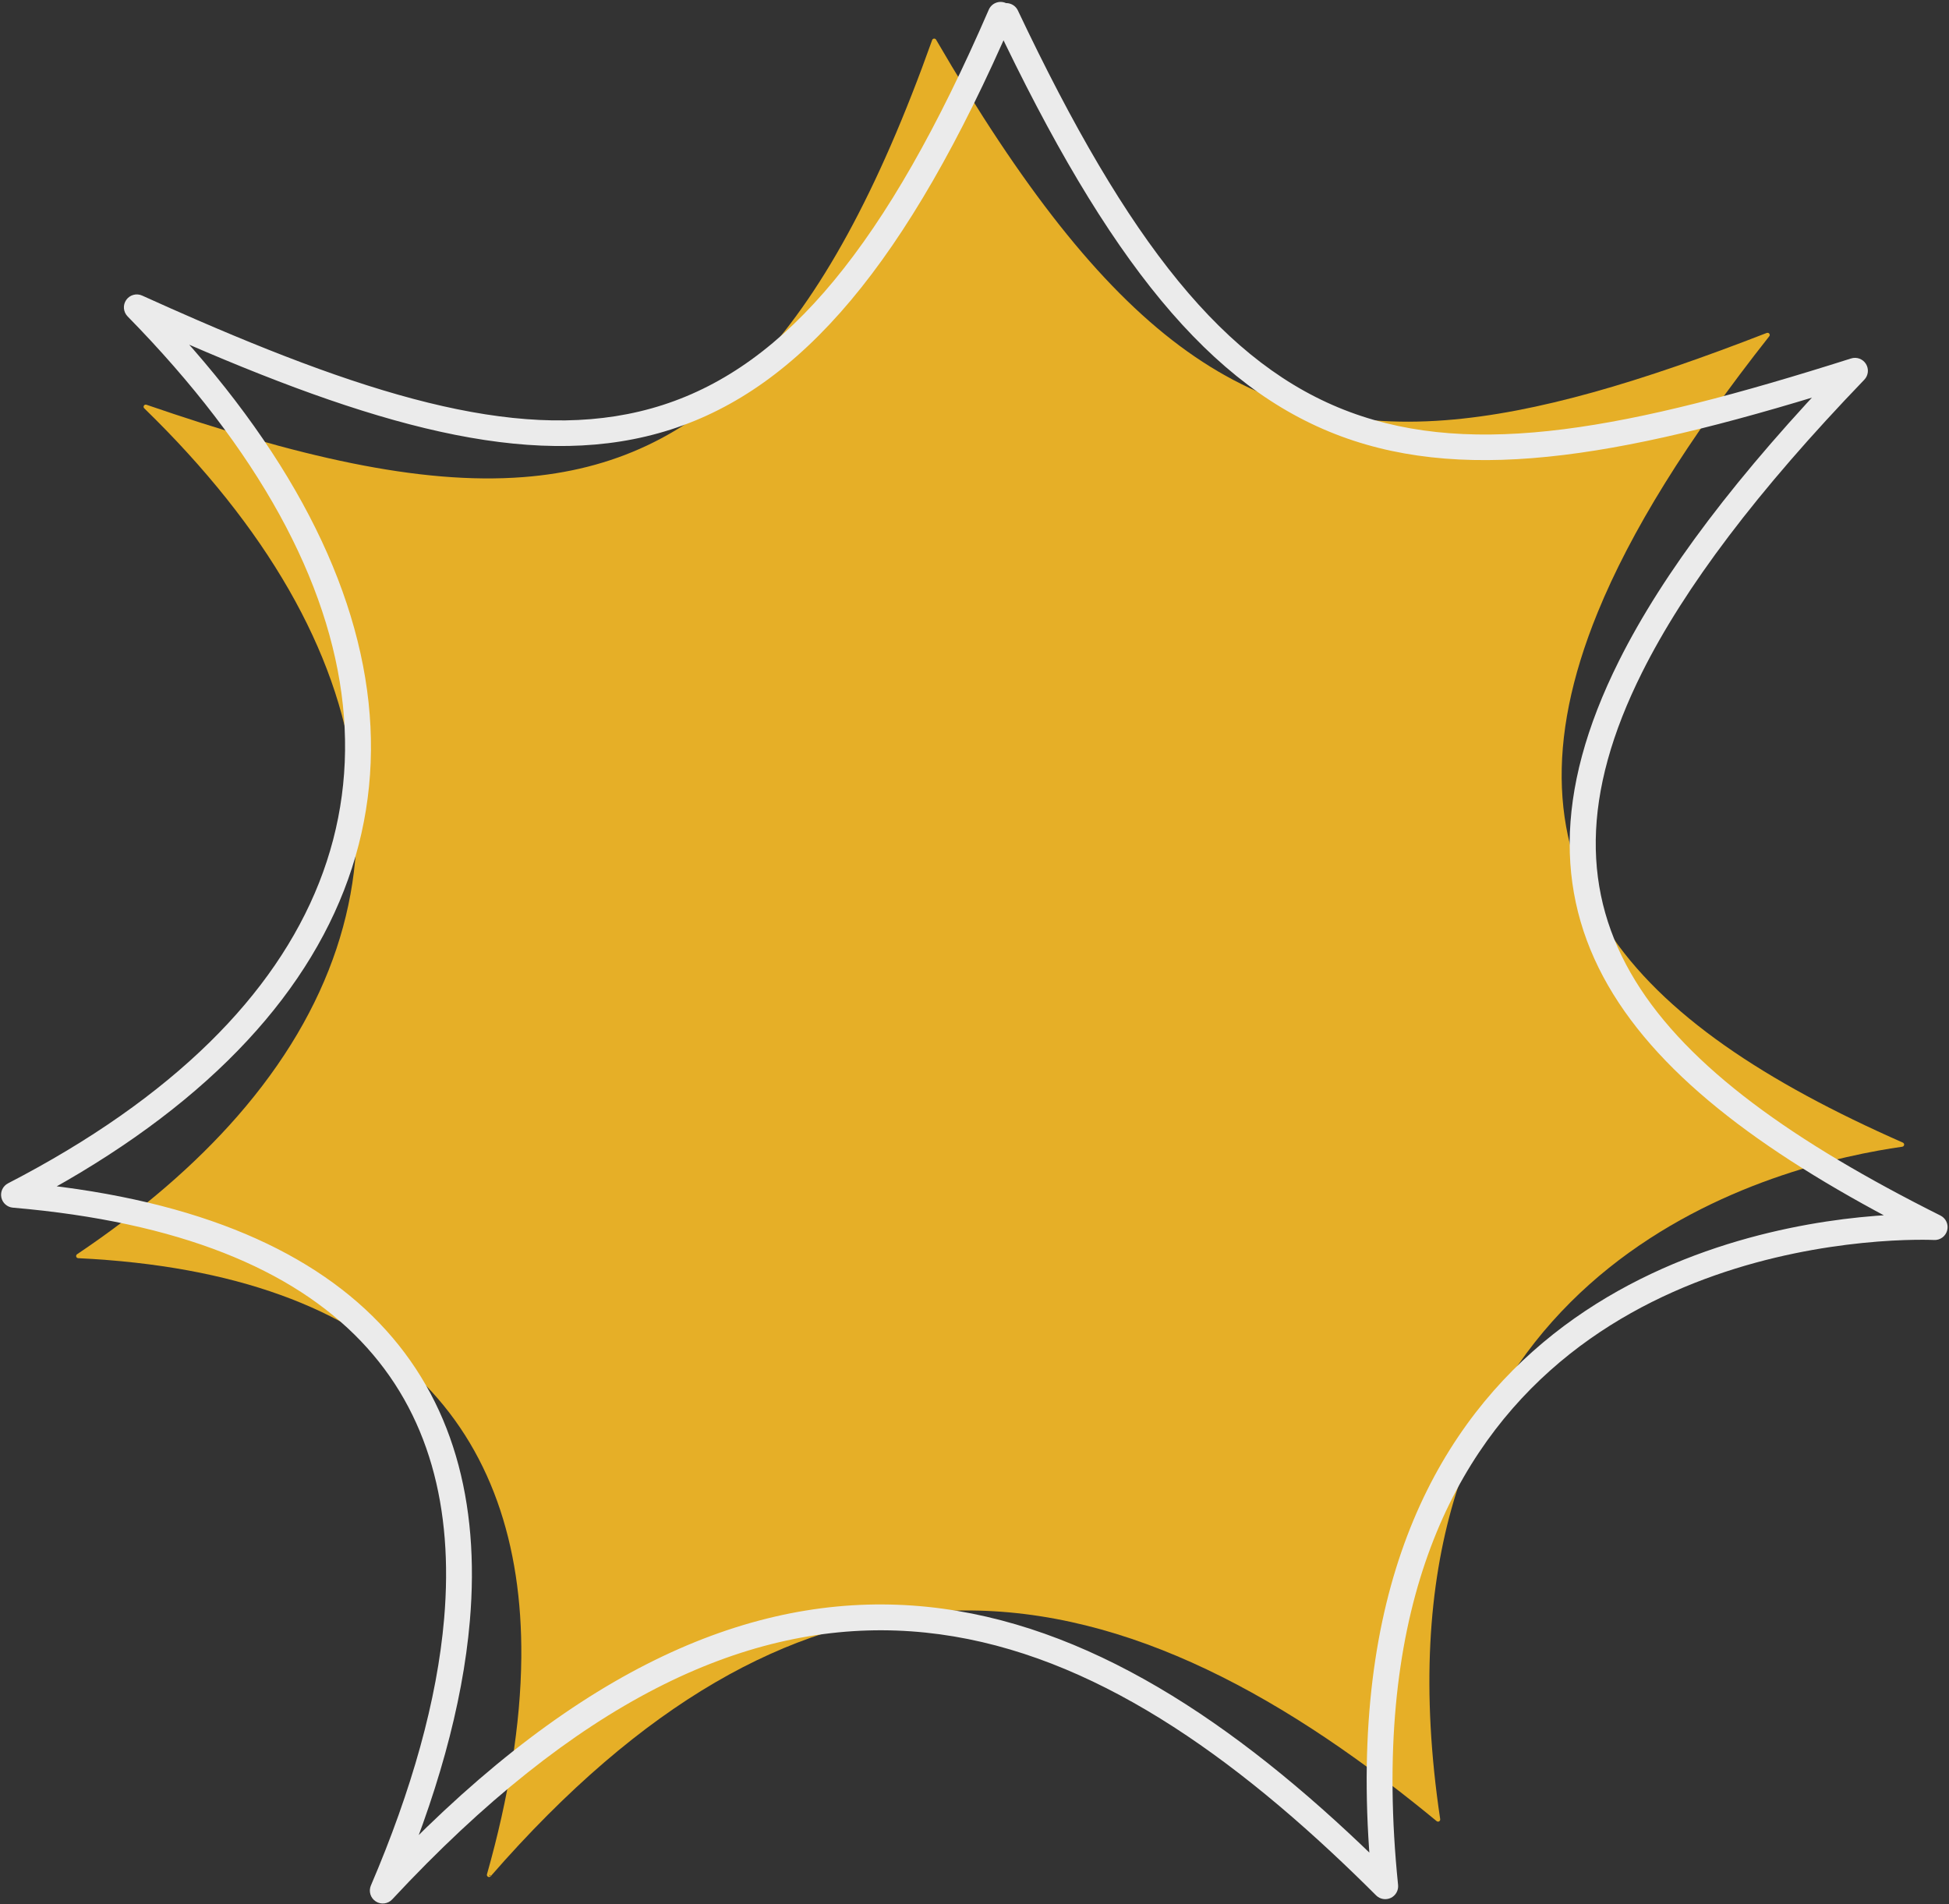 <svg xmlns="http://www.w3.org/2000/svg" xmlns:xlink="http://www.w3.org/1999/xlink" fill="#000000" height="182.4" preserveAspectRatio="xMidYMid meet" viewBox="272.1 599.3 186.7 182.4" width="186.7"><rect x="272.1" y="599.3" width="186.7" height="182.4" fill="#333333" stroke="none"/><g><g fill="#e6af27" id="change1_1"><path d="M318.951,778.882L319.099,778.925L319.034,779C319.025,778.97,318.999,778.931,318.947,778.882 Z M318.962,779.084L318.962,779.085L318.961,779.084 Z M361.572,602.998C361.491,603.004,361.421,603.057,361.394,603.134C351.056,632.124,339.207,643.691,322.227,644.998C312.248,645.767,300.467,642.996,286.13,638.067L286.048,638.056L286.045,638.057C285.964,638.062,285.894,638.115,285.867,638.191C285.839,638.268,285.859,638.353,285.917,638.409C309.471,661.312,312.787,685.682,294.834,706.227C290.782,710.864,285.662,715.284,279.483,719.434C279.406,719.486,279.373,719.583,279.404,719.672C279.433,719.758,279.516,719.813,279.606,719.81L279.603,719.811C309.754,721.271,322.225,736.251,322.038,758.056C321.982,764.479,320.83,771.462,318.748,778.823L318.748,778.824C318.741,778.846,318.738,778.87,318.74,778.895L318.741,778.896C318.744,778.937,318.76,778.977,318.787,779.01C318.806,779.033,318.829,779.051,318.855,779.064L318.852,779.065C318.873,779.075,318.897,779.082,318.922,779.085C318.935,779.087,318.947,779.087,318.959,779.086C318.968,779.085,318.977,779.084,318.985,779.082L318.982,779.083C319.028,779.074,319.07,779.05,319.101,779.014C333.738,762.213,347.773,754.727,361.352,753.681C377.256,752.457,392.594,760.06,407.614,772.023C408.317,772.583,409.023,773.155,409.724,773.734C409.765,773.768,409.818,773.784,409.871,773.78L409.872,773.781C409.929,773.776,409.982,773.748,410.017,773.703C410.053,773.659,410.068,773.601,410.06,773.544C402.671,724.105,436.77,712.266,452.042,709.504C452.862,709.356,453.617,709.235,454.322,709.135L454.351,709.128L454.356,709.127C454.439,709.102,454.497,709.029,454.503,708.942C454.508,708.856,454.459,708.776,454.38,708.741C428.08,697.153,414.979,682.877,425.135,657.984C428.297,650.233,433.703,641.491,441.582,631.509C441.628,631.452,441.639,631.374,441.612,631.305C441.584,631.237,441.522,631.188,441.449,631.178L441.445,631.177L441.341,631.189C429.27,635.881,419.302,638.875,410.583,639.546C391.363,641.027,378.135,631.231,361.769,603.099C361.729,603.031,361.654,602.991,361.575,602.997 Z"></path></g><g fill="#ebebeb" id="change2_1"><path d="M369.087,601.213L369.087,601.213C348.883,647.842,328.378,648.848,290.029,632.232L290.029,632.232C288.291,631.478,286.509,630.686,284.695,629.864L286.089,627.871C311.753,654.035,314.661,680.548,293.905,700.907L293.905,700.907C288.716,705.998,282.073,710.67,274.007,714.839L273.545,712.507C306.588,715.338,319.064,731.743,317.11,754.543L317.11,754.543C316.413,762.68,313.885,771.573,309.903,780.871L307.861,779.541C344.374,740.301,374.117,749.58,401.297,774.871L401.297,774.871C402.762,776.235,404.219,777.643,405.67,779.094L403.565,780.095C398.141,727.121,434.411,717.515,450.233,715.895L450.233,715.895C454.602,715.447,457.449,715.596,457.495,715.599L456.876,717.94C428.601,703.782,414.411,688.111,427.199,662.573L427.199,662.573C431.412,654.158,438.534,644.725,448.903,633.955L450.168,635.992C406.523,649.841,389.104,647.268,367.371,601.364C367.079,600.747,367.342,600.009,367.96,599.717C368.577,599.424,369.315,599.688,369.607,600.306L369.607,600.306C390.711,644.88,406.718,647.184,449.42,633.634C449.959,633.462,450.546,633.679,450.845,634.16C451.143,634.641,451.077,635.263,450.685,635.671L450.685,635.671C440.405,646.349,433.469,655.576,429.411,663.681L429.411,663.681C417.657,687.154,429.867,701.649,457.983,715.728C458.507,715.99,458.775,716.584,458.625,717.15C458.476,717.717,457.949,718.1,457.364,718.069L457.364,718.069C457.41,718.072,454.696,717.925,450.485,718.356L450.485,718.356C435.227,719.918,400.811,728.906,406.026,779.843C406.08,780.363,405.8,780.861,405.327,781.086C404.854,781.311,404.291,781.213,403.921,780.844L403.921,780.844C402.489,779.412,401.053,778.024,399.611,776.683L399.611,776.683C373.174,752.082,345.031,743.227,309.672,781.226C309.262,781.667,308.595,781.748,308.091,781.42C307.587,781.092,307.392,780.449,307.629,779.897L307.629,779.897C311.541,770.76,313.977,762.131,314.645,754.332L314.645,754.332C316.457,733.18,305.322,717.713,273.334,714.972C272.785,714.925,272.333,714.521,272.226,713.98C272.119,713.44,272.382,712.894,272.871,712.641L272.871,712.641C280.765,708.561,287.193,704.026,292.173,699.141L292.173,699.141C311.59,680.095,309.431,655.201,284.322,629.604C283.905,629.178,283.85,628.516,284.192,628.028C284.533,627.54,285.174,627.365,285.716,627.611L285.716,627.611C287.521,628.429,289.288,629.214,291.013,629.961L291.013,629.961C328.395,646.159,347.273,645.337,366.817,600.229C367.089,599.602,367.817,599.314,368.444,599.586C369.071,599.858,369.359,600.586,369.087,601.213 Z"></path></g></g></svg>